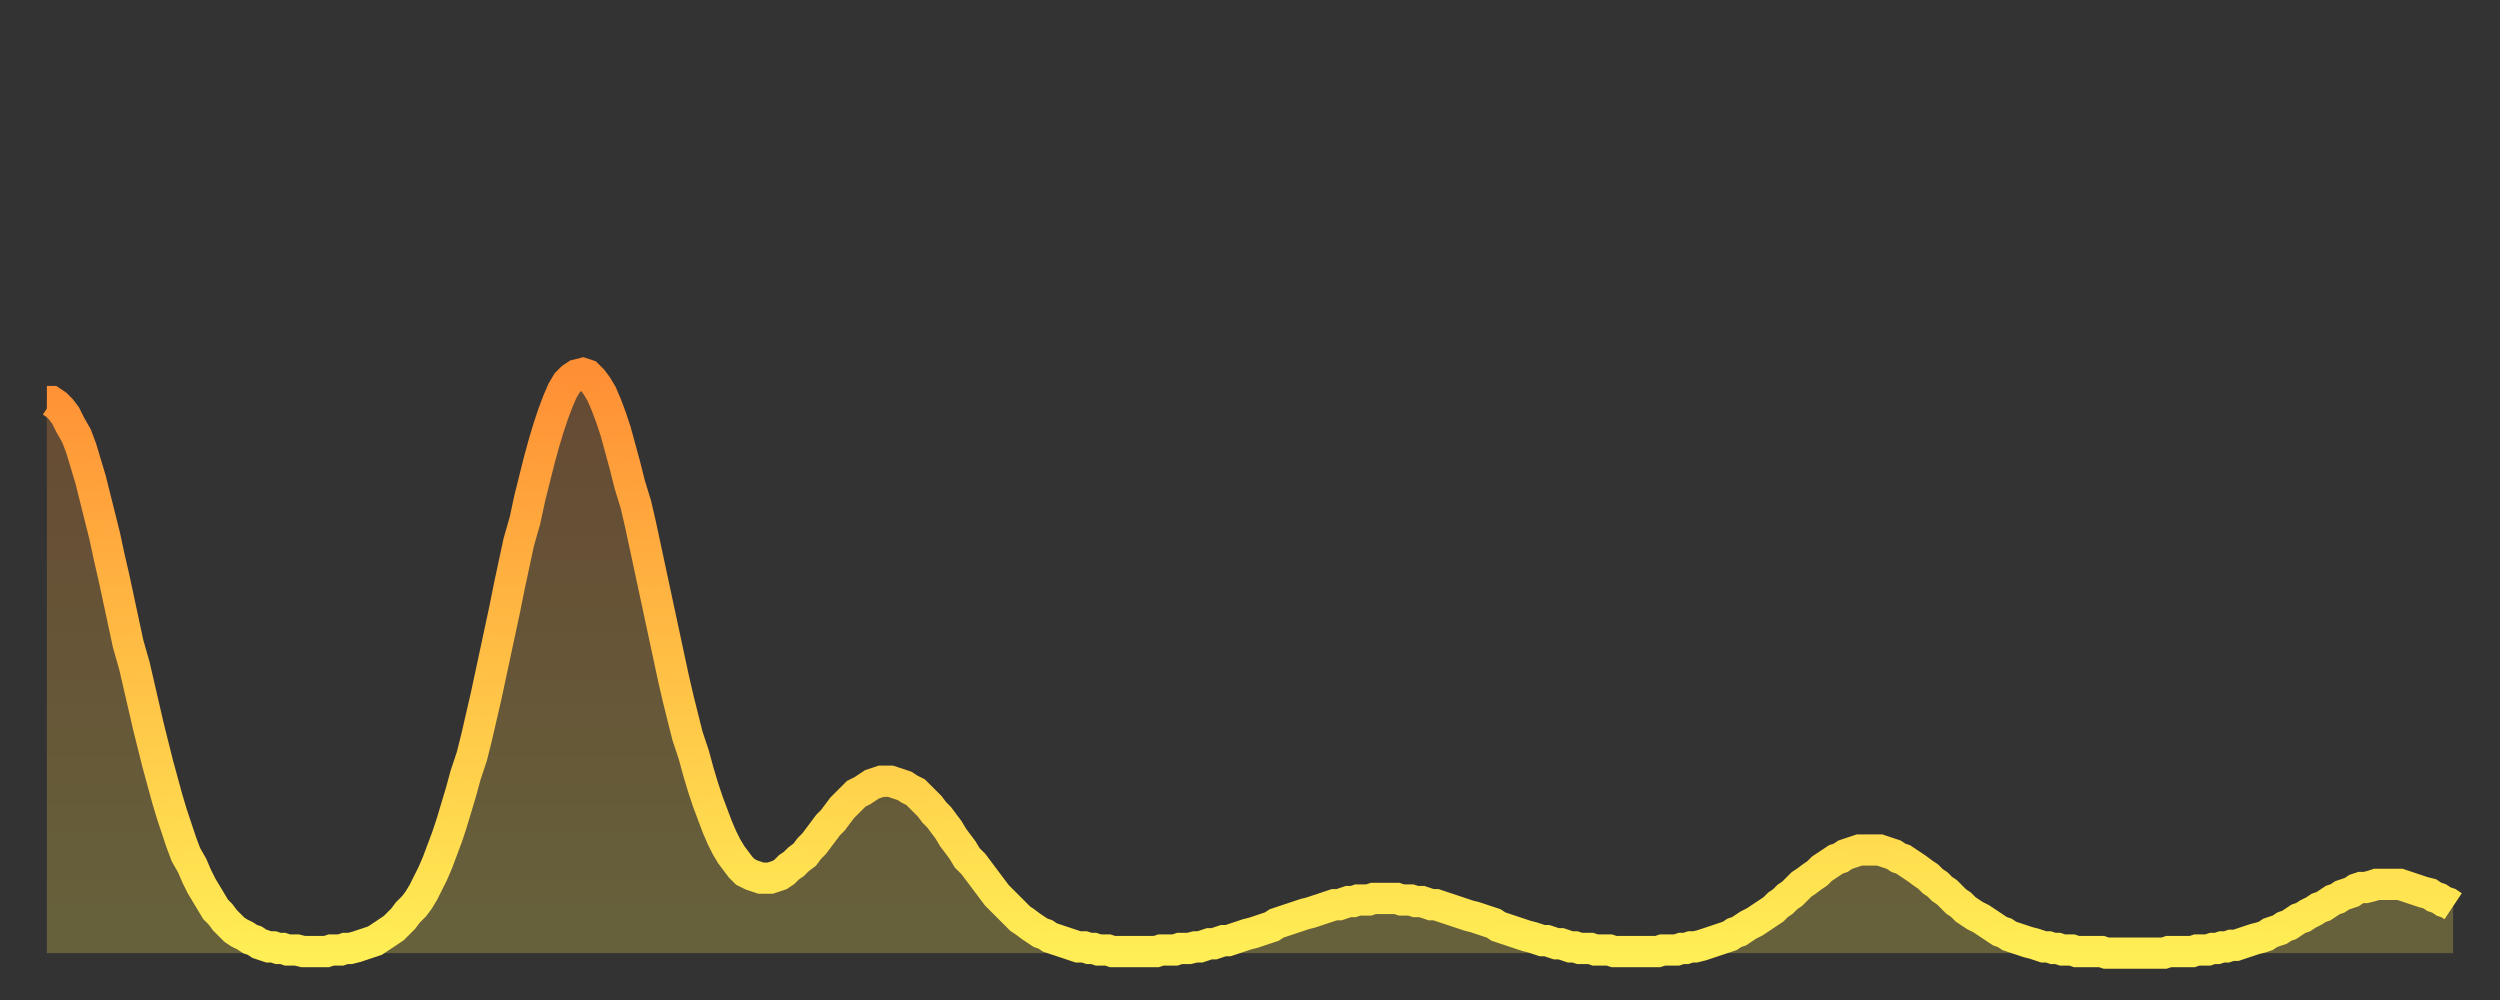 <?xml version="1.0" encoding="utf-8" ?>
<svg baseProfile="full" height="64" version="1.1" width="160" xmlns="http://www.w3.org/2000/svg" xmlns:ev="http://www.w3.org/2001/xml-events" xmlns:xlink="http://www.w3.org/1999/xlink"><rect width="100%" height="100%" fill="#333333" stroke="none"/><defs><linearGradient id="id75104" x1="0" x2="0" y1="0" y2="1"><stop offset="0%" stop-color="#ff8f35" /><stop offset="50%" stop-color="#ffbf45" /><stop offset="100%" stop-color="#ffee55" /></linearGradient></defs><g transform="translate(3,3)"><g><path d="M 0.0 22.7 0.3 22.7 0.6 22.9 0.9 23.2 1.2 23.6 1.5 24.2 1.9 24.9 2.2 25.7 2.5 26.7 2.8 27.7 3.1 28.9 3.4 30.1 3.7 31.3 4.0 32.7 4.3 34.0 4.6 35.4 4.9 36.8 5.2 38.2 5.6 39.6 5.9 40.9 6.2 42.2 6.5 43.5 6.8 44.7 7.1 45.9 7.4 47.0 7.7 48.1 8.0 49.1 8.3 50.0 8.6 50.9 8.9 51.7 9.3 52.4 9.6 53.1 9.9 53.7 10.2 54.2 10.5 54.7 10.8 55.2 11.1 55.5 11.4 55.9 11.7 56.2 12.0 56.5 12.3 56.7 12.7 56.9 13.0 57.1 13.3 57.2 13.6 57.4 13.9 57.5 14.2 57.6 14.5 57.6 14.8 57.7 15.1 57.7 15.4 57.8 15.7 57.8 16.0 57.8 16.4 57.9 16.7 57.9 17.0 57.9 17.3 57.9 17.6 57.9 17.9 57.9 18.2 57.8 18.5 57.8 18.8 57.8 19.1 57.7 19.4 57.7 19.8 57.6 20.1 57.5 20.4 57.4 20.7 57.3 21.0 57.2 21.3 57.0 21.6 56.8 21.9 56.6 22.2 56.4 22.5 56.1 22.8 55.8 23.1 55.4 23.5 55.0 23.8 54.6 24.1 54.1 24.4 53.5 24.7 52.9 25.0 52.2 25.3 51.4 25.6 50.6 25.9 49.7 26.2 48.7 26.5 47.7 26.8 46.6 27.2 45.4 27.5 44.2 27.8 42.9 28.1 41.6 28.4 40.2 28.7 38.8 29.0 37.4 29.3 36.0 29.6 34.5 29.9 33.1 30.2 31.7 30.6 30.3 30.9 28.9 31.2 27.7 31.5 26.5 31.8 25.4 32.1 24.4 32.4 23.5 32.7 22.7 33.0 22.0 33.3 21.5 33.6 21.2 33.9 21.0 34.3 20.9 34.6 21.0 34.9 21.3 35.2 21.7 35.5 22.2 35.8 22.9 36.1 23.7 36.4 24.6 36.7 25.7 37.0 26.8 37.3 28.0 37.7 29.3 38.0 30.6 38.3 32.0 38.6 33.4 38.9 34.8 39.2 36.2 39.5 37.6 39.8 39.0 40.1 40.4 40.4 41.7 40.7 42.9 41.0 44.1 41.4 45.3 41.7 46.4 42.0 47.4 42.3 48.3 42.6 49.1 42.9 49.9 43.2 50.6 43.5 51.2 43.8 51.7 44.1 52.1 44.4 52.5 44.7 52.8 45.1 53.0 45.4 53.1 45.7 53.2 46.0 53.2 46.3 53.2 46.6 53.1 46.9 53.0 47.2 52.8 47.5 52.5 47.8 52.3 48.1 52.0 48.5 51.7 48.8 51.3 49.1 51.0 49.4 50.6 49.7 50.2 50.0 49.8 50.3 49.5 50.6 49.1 50.9 48.7 51.2 48.4 51.5 48.1 51.8 47.8 52.2 47.6 52.5 47.4 52.8 47.2 53.1 47.1 53.4 47.0 53.7 47.0 54.0 47.0 54.3 47.1 54.6 47.2 54.9 47.3 55.2 47.5 55.6 47.7 55.9 48.0 56.2 48.3 56.5 48.6 56.8 49.0 57.1 49.3 57.4 49.7 57.7 50.1 58.0 50.6 58.3 51.0 58.6 51.4 58.9 51.9 59.3 52.3 59.6 52.7 59.9 53.1 60.2 53.5 60.5 53.9 60.8 54.3 61.1 54.6 61.4 54.9 61.7 55.2 62.0 55.5 62.3 55.8 62.6 56.0 63.0 56.3 63.3 56.5 63.6 56.7 63.9 56.8 64.2 57.0 64.5 57.1 64.8 57.2 65.1 57.3 65.4 57.4 65.7 57.5 66.0 57.6 66.4 57.6 66.7 57.7 67.0 57.7 67.3 57.8 67.6 57.8 67.9 57.8 68.2 57.9 68.5 57.9 68.8 57.9 69.1 57.9 69.4 57.9 69.7 57.9 70.1 57.9 70.4 57.9 70.7 57.9 71.0 57.9 71.3 57.8 71.6 57.8 71.9 57.8 72.2 57.8 72.5 57.7 72.8 57.7 73.1 57.7 73.5 57.6 73.8 57.6 74.1 57.5 74.4 57.4 74.7 57.4 75.0 57.3 75.3 57.2 75.6 57.2 75.9 57.1 76.2 57.0 76.5 56.9 76.8 56.8 77.2 56.7 77.5 56.6 77.8 56.5 78.1 56.4 78.4 56.3 78.7 56.1 79.0 56.0 79.3 55.9 79.6 55.8 79.9 55.7 80.2 55.6 80.5 55.5 80.9 55.4 81.2 55.3 81.5 55.2 81.8 55.1 82.1 55.0 82.4 54.9 82.7 54.9 83.0 54.8 83.3 54.7 83.6 54.7 83.9 54.6 84.3 54.6 84.6 54.6 84.9 54.5 85.2 54.5 85.5 54.5 85.8 54.5 86.1 54.5 86.4 54.5 86.7 54.6 87.0 54.6 87.3 54.6 87.6 54.7 88.0 54.7 88.3 54.8 88.6 54.9 88.9 54.9 89.2 55.0 89.5 55.1 89.8 55.2 90.1 55.3 90.4 55.4 90.7 55.5 91.0 55.6 91.4 55.7 91.7 55.8 92.0 55.9 92.3 56.0 92.6 56.1 92.9 56.3 93.2 56.4 93.5 56.5 93.8 56.6 94.1 56.7 94.4 56.8 94.7 56.9 95.1 57.0 95.4 57.1 95.7 57.2 96.0 57.2 96.3 57.3 96.6 57.4 96.9 57.4 97.2 57.5 97.5 57.6 97.8 57.6 98.1 57.7 98.4 57.7 98.8 57.7 99.1 57.8 99.4 57.8 99.7 57.8 100.0 57.8 100.3 57.9 100.6 57.9 100.9 57.9 101.2 57.9 101.5 57.9 101.8 57.9 102.2 57.9 102.5 57.9 102.8 57.9 103.1 57.9 103.4 57.8 103.7 57.8 104.0 57.8 104.3 57.8 104.6 57.7 104.9 57.7 105.2 57.6 105.5 57.6 105.9 57.5 106.2 57.4 106.5 57.3 106.8 57.2 107.1 57.1 107.4 57.0 107.7 56.9 108.0 56.7 108.3 56.6 108.6 56.4 108.9 56.2 109.3 56.0 109.6 55.8 109.9 55.6 110.2 55.4 110.5 55.2 110.8 54.9 111.1 54.7 111.4 54.4 111.7 54.2 112.0 53.9 112.3 53.6 112.6 53.4 113.0 53.1 113.3 52.9 113.6 52.6 113.9 52.4 114.2 52.2 114.5 52.0 114.8 51.9 115.1 51.7 115.4 51.6 115.7 51.5 116.0 51.4 116.3 51.4 116.7 51.4 117.0 51.4 117.3 51.4 117.6 51.5 117.9 51.6 118.2 51.7 118.5 51.9 118.8 52.0 119.1 52.2 119.4 52.4 119.7 52.6 120.1 52.9 120.4 53.1 120.7 53.4 121.0 53.6 121.3 53.9 121.6 54.1 121.9 54.4 122.2 54.7 122.5 54.9 122.8 55.2 123.1 55.4 123.4 55.6 123.8 55.8 124.1 56.0 124.4 56.2 124.7 56.4 125.0 56.6 125.3 56.7 125.6 56.9 125.9 57.0 126.2 57.1 126.5 57.2 126.8 57.3 127.2 57.4 127.5 57.5 127.8 57.6 128.1 57.6 128.4 57.7 128.7 57.7 129.0 57.8 129.3 57.8 129.6 57.8 129.9 57.9 130.2 57.9 130.5 57.9 130.9 57.9 131.2 57.9 131.5 57.9 131.8 58.0 132.1 58.0 132.4 58.0 132.7 58.0 133.0 58.0 133.3 58.0 133.6 58.0 133.9 58.0 134.2 58.0 134.6 58.0 134.9 58.0 135.2 58.0 135.5 58.0 135.8 57.9 136.1 57.9 136.4 57.9 136.7 57.9 137.0 57.9 137.3 57.9 137.6 57.8 138.0 57.8 138.3 57.8 138.6 57.7 138.9 57.7 139.2 57.6 139.5 57.6 139.8 57.5 140.1 57.5 140.4 57.4 140.7 57.3 141.0 57.2 141.3 57.1 141.7 57.0 142.0 56.9 142.3 56.7 142.6 56.6 142.9 56.5 143.2 56.3 143.5 56.2 143.8 56.0 144.1 55.8 144.4 55.7 144.7 55.5 145.1 55.3 145.4 55.1 145.7 55.0 146.0 54.8 146.3 54.6 146.6 54.5 146.9 54.3 147.2 54.2 147.5 54.1 147.8 53.9 148.1 53.8 148.4 53.8 148.8 53.7 149.1 53.6 149.4 53.6 149.7 53.6 150.0 53.6 150.3 53.6 150.6 53.6 150.9 53.7 151.2 53.8 151.5 53.9 151.8 54.0 152.1 54.1 152.5 54.2 152.8 54.4 153.1 54.5 153.4 54.7 153.7 54.8 154.0 55.0" fill="none" id="graph-curve" opacity="1" stroke="url(#id75104)" stroke-width="2" /><path d="M 0 58 L 0.0 22.7 0.3 22.7 0.6 22.9 0.9 23.2 1.2 23.6 1.5 24.2 1.9 24.9 2.2 25.7 2.5 26.7 2.8 27.7 3.1 28.9 3.4 30.1 3.7 31.3 4.0 32.7 4.3 34.0 4.6 35.4 4.9 36.8 5.2 38.2 5.6 39.6 5.9 40.9 6.2 42.2 6.5 43.5 6.8 44.7 7.1 45.9 7.4 47.0 7.7 48.1 8.0 49.1 8.3 50.0 8.6 50.9 8.9 51.7 9.3 52.4 9.6 53.1 9.9 53.7 10.2 54.2 10.5 54.7 10.8 55.2 11.1 55.5 11.4 55.9 11.7 56.2 12.0 56.5 12.3 56.7 12.7 56.9 13.0 57.1 13.3 57.2 13.6 57.4 13.9 57.5 14.2 57.6 14.5 57.6 14.8 57.7 15.1 57.7 15.4 57.8 15.7 57.8 16.0 57.8 16.4 57.9 16.7 57.9 17.0 57.9 17.3 57.9 17.6 57.9 17.9 57.9 18.2 57.8 18.5 57.8 18.8 57.8 19.1 57.7 19.4 57.7 19.8 57.6 20.1 57.5 20.4 57.4 20.7 57.3 21.0 57.2 21.3 57.0 21.6 56.8 21.9 56.6 22.2 56.4 22.5 56.1 22.8 55.8 23.1 55.4 23.5 55.0 23.8 54.6 24.1 54.1 24.4 53.5 24.7 52.9 25.0 52.2 25.3 51.4 25.6 50.6 25.9 49.7 26.2 48.7 26.5 47.7 26.8 46.6 27.2 45.4 27.5 44.2 27.8 42.9 28.1 41.6 28.4 40.2 28.7 38.8 29.0 37.4 29.3 36.0 29.6 34.5 29.9 33.1 30.2 31.7 30.6 30.3 30.9 28.9 31.2 27.7 31.5 26.5 31.8 25.4 32.1 24.4 32.4 23.5 32.7 22.7 33.0 22.0 33.3 21.5 33.6 21.2 33.9 21.0 34.3 20.9 34.6 21.0 34.9 21.3 35.2 21.7 35.5 22.2 35.8 22.9 36.1 23.7 36.4 24.6 36.7 25.7 37.0 26.8 37.3 28.0 37.7 29.3 38.0 30.6 38.3 32.0 38.6 33.4 38.9 34.8 39.2 36.2 39.5 37.6 39.8 39.0 40.1 40.4 40.4 41.7 40.7 42.9 41.0 44.1 41.4 45.3 41.7 46.4 42.0 47.4 42.3 48.3 42.6 49.1 42.9 49.9 43.2 50.6 43.5 51.2 43.8 51.7 44.1 52.1 44.4 52.5 44.7 52.8 45.1 53.0 45.4 53.1 45.7 53.2 46.0 53.2 46.3 53.2 46.6 53.1 46.9 53.0 47.2 52.8 47.5 52.5 47.8 52.3 48.1 52.0 48.5 51.7 48.8 51.3 49.1 51.0 49.4 50.6 49.7 50.2 50.0 49.8 50.3 49.5 50.6 49.1 50.9 48.7 51.2 48.4 51.5 48.1 51.8 47.8 52.2 47.6 52.5 47.4 52.8 47.2 53.1 47.1 53.4 47.0 53.7 47.0 54.0 47.0 54.3 47.1 54.6 47.2 54.9 47.3 55.2 47.5 55.6 47.7 55.9 48.0 56.2 48.3 56.5 48.6 56.8 49.0 57.1 49.3 57.4 49.7 57.7 50.1 58.0 50.6 58.3 51.0 58.6 51.4 58.9 51.9 59.3 52.3 59.6 52.7 59.9 53.1 60.2 53.5 60.5 53.9 60.8 54.3 61.1 54.6 61.4 54.9 61.7 55.2 62.0 55.5 62.3 55.8 62.6 56.0 63.0 56.3 63.3 56.5 63.6 56.7 63.9 56.8 64.2 57.0 64.5 57.1 64.8 57.2 65.1 57.3 65.4 57.4 65.7 57.5 66.0 57.6 66.4 57.6 66.7 57.7 67.0 57.7 67.3 57.8 67.6 57.8 67.9 57.8 68.2 57.9 68.5 57.9 68.8 57.9 69.1 57.9 69.4 57.9 69.7 57.9 70.1 57.9 70.4 57.9 70.7 57.9 71.0 57.9 71.3 57.8 71.6 57.8 71.9 57.8 72.2 57.8 72.5 57.7 72.8 57.7 73.1 57.7 73.5 57.6 73.8 57.6 74.1 57.5 74.4 57.4 74.7 57.4 75.0 57.3 75.3 57.2 75.6 57.2 75.9 57.1 76.2 57.0 76.5 56.9 76.8 56.8 77.2 56.7 77.5 56.6 77.8 56.5 78.1 56.4 78.4 56.3 78.7 56.1 79.0 56.0 79.3 55.9 79.6 55.8 79.9 55.7 80.2 55.6 80.5 55.5 80.9 55.4 81.2 55.3 81.5 55.2 81.8 55.1 82.1 55.0 82.4 54.9 82.7 54.9 83.0 54.8 83.3 54.7 83.6 54.7 83.9 54.6 84.3 54.6 84.6 54.6 84.9 54.5 85.2 54.5 85.5 54.5 85.8 54.5 86.1 54.5 86.4 54.5 86.7 54.6 87.0 54.6 87.3 54.6 87.6 54.7 88.0 54.7 88.3 54.8 88.6 54.9 88.9 54.9 89.2 55.0 89.5 55.1 89.8 55.2 90.1 55.3 90.4 55.4 90.7 55.5 91.0 55.6 91.4 55.7 91.7 55.8 92.0 55.9 92.3 56.0 92.6 56.1 92.9 56.3 93.2 56.4 93.5 56.5 93.8 56.6 94.1 56.7 94.4 56.8 94.7 56.9 95.1 57.0 95.4 57.1 95.7 57.2 96.0 57.2 96.3 57.3 96.6 57.4 96.9 57.4 97.2 57.5 97.5 57.6 97.8 57.6 98.1 57.7 98.4 57.7 98.8 57.7 99.1 57.8 99.4 57.8 99.7 57.8 100.0 57.8 100.3 57.9 100.6 57.9 100.9 57.9 101.2 57.9 101.5 57.9 101.8 57.9 102.2 57.9 102.5 57.9 102.8 57.9 103.1 57.9 103.4 57.8 103.7 57.8 104.0 57.8 104.3 57.8 104.6 57.7 104.9 57.7 105.2 57.6 105.5 57.6 105.9 57.5 106.2 57.4 106.5 57.3 106.8 57.2 107.1 57.1 107.4 57.0 107.7 56.9 108.0 56.7 108.3 56.6 108.6 56.4 108.9 56.2 109.3 56.0 109.6 55.8 109.9 55.6 110.2 55.4 110.5 55.2 110.8 54.9 111.1 54.7 111.4 54.4 111.7 54.2 112.0 53.9 112.3 53.6 112.6 53.4 113.0 53.1 113.3 52.9 113.6 52.6 113.9 52.4 114.2 52.2 114.5 52.0 114.8 51.9 115.1 51.7 115.4 51.6 115.7 51.5 116.0 51.4 116.3 51.4 116.7 51.4 117.0 51.4 117.3 51.4 117.6 51.5 117.9 51.6 118.2 51.7 118.5 51.9 118.8 52.0 119.1 52.2 119.4 52.4 119.7 52.6 120.1 52.9 120.4 53.1 120.7 53.4 121.0 53.6 121.3 53.9 121.6 54.1 121.9 54.4 122.2 54.7 122.5 54.9 122.8 55.2 123.1 55.4 123.4 55.6 123.8 55.8 124.1 56.0 124.4 56.2 124.7 56.4 125.0 56.6 125.3 56.7 125.6 56.9 125.9 57.0 126.2 57.1 126.5 57.2 126.8 57.3 127.2 57.4 127.5 57.5 127.8 57.6 128.1 57.6 128.4 57.7 128.7 57.7 129.0 57.8 129.3 57.8 129.6 57.8 129.9 57.9 130.2 57.9 130.5 57.9 130.9 57.9 131.2 57.9 131.5 57.9 131.8 58.0 132.1 58.0 132.4 58.0 132.7 58.0 133.0 58.0 133.3 58.0 133.6 58.0 133.9 58.0 134.2 58.0 134.6 58.0 134.9 58.0 135.2 58.0 135.5 58.0 135.8 57.9 136.1 57.9 136.4 57.9 136.7 57.9 137.0 57.9 137.3 57.9 137.6 57.8 138.0 57.8 138.3 57.8 138.6 57.7 138.9 57.7 139.2 57.6 139.5 57.6 139.8 57.5 140.1 57.5 140.4 57.4 140.7 57.3 141.0 57.2 141.3 57.1 141.7 57.0 142.0 56.9 142.3 56.7 142.6 56.6 142.9 56.5 143.2 56.3 143.5 56.2 143.8 56.0 144.1 55.8 144.4 55.7 144.7 55.5 145.1 55.3 145.4 55.1 145.7 55.0 146.0 54.8 146.3 54.6 146.6 54.5 146.9 54.3 147.2 54.2 147.5 54.1 147.8 53.9 148.1 53.8 148.4 53.8 148.8 53.7 149.1 53.6 149.4 53.6 149.7 53.6 150.0 53.6 150.3 53.6 150.6 53.6 150.9 53.7 151.2 53.8 151.5 53.9 151.8 54.0 152.1 54.1 152.5 54.2 152.8 54.4 153.1 54.5 153.4 54.7 153.7 54.8 154.0 55.0 154 58" fill="url(#id75104)" fill-opacity=".25" id="graph-shadow" /></g></g></svg>